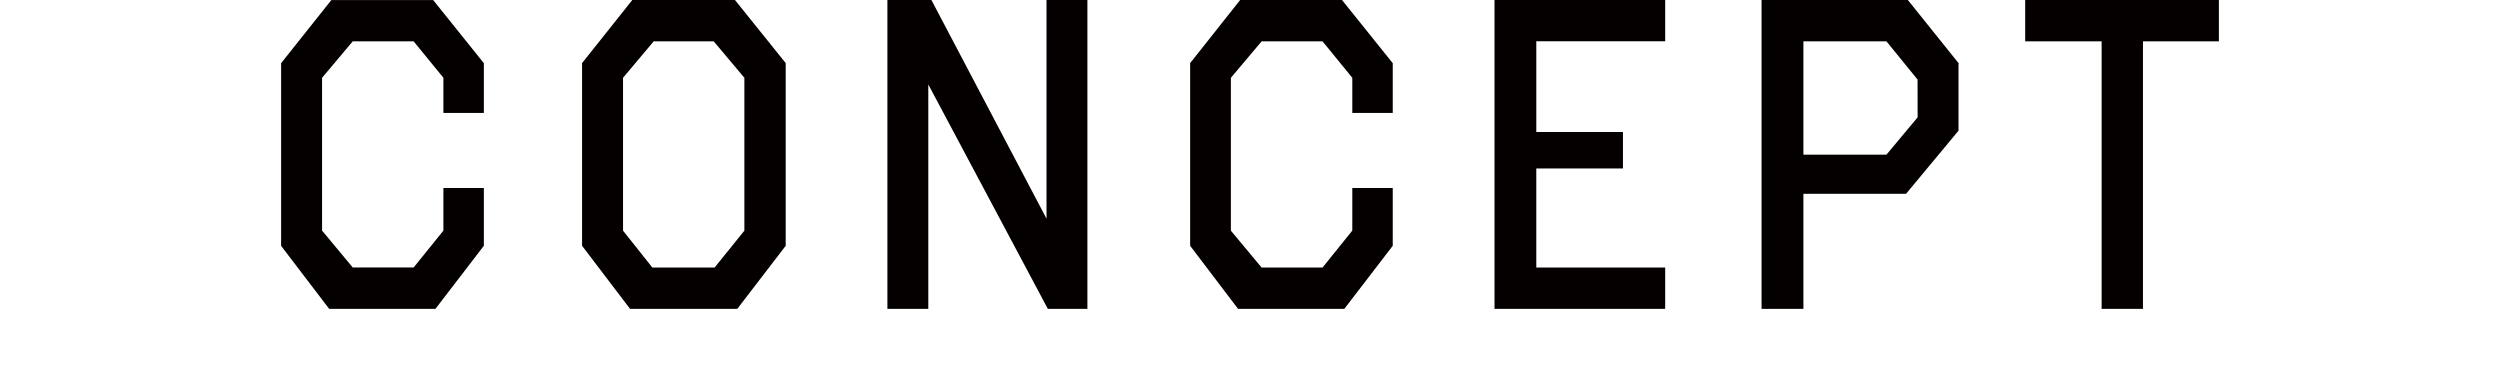 <?xml version="1.0" encoding="utf-8"?>
<!-- Generator: Adobe Illustrator 27.7.0, SVG Export Plug-In . SVG Version: 6.00 Build 0)  -->
<svg version="1.1" id="レイヤー_1" xmlns="http://www.w3.org/2000/svg" xmlns:xlink="http://www.w3.org/1999/xlink" x="0px"
	 y="0px" viewBox="0 0 135 20" style="enable-background:new 0 0 135 20;" xml:space="preserve">
<style type="text/css">
	.st0{fill:#040000;}
</style>
<path id="パス_2121" class="st0" d="M23.512,16.68l2.616-3.408v-3.12h-2.184v2.3l-1.608,1.992h-3.288l-1.656-1.992V4.2
	l1.656-1.968h3.288L23.944,4.2v1.9h2.184V3.412l-2.736-3.408h-5.5L15.18,3.412v9.864l2.596,3.404H23.512z M39.812,16.68l2.616-3.408
	V3.408L39.688,0h-5.544l-2.712,3.408v9.864l2.592,3.408H39.812z M38.588,14.448h-3.36l-1.584-1.992V4.2L35.3,2.232h3.24L40.196,4.2
	v8.256L38.588,14.448z M58.72,16.68V0h-2.208v11.808L50.296,0H47.92v16.68h2.208V4.56l6.456,12.12H58.72z M72.592,16.68l2.616-3.408
	v-3.12h-2.184v2.3l-1.608,1.996h-3.288l-1.66-1.992V4.2l1.66-1.968h3.288L73.024,4.2v1.9h2.184V3.412L72.468,0h-5.5l-2.7,3.408
	v9.864l2.588,3.408H72.592z M89.92,16.68v-2.232h-6.96V9.096h4.68V7.128h-4.68v-4.9h6.96V0h-9.216v16.68H89.92z M97.384,16.68
	v-6.216h5.544l2.832-3.408V3.408L103.024,0h-7.9v16.68H97.384z M103.552,6.336l-1.684,2.016h-4.484v-6.12h4.484l1.68,2.064
	L103.552,6.336z M115.72,16.68V2.232h4.1V0h-10.46v2.232h4.128V16.68H115.72z"/>
</svg>
